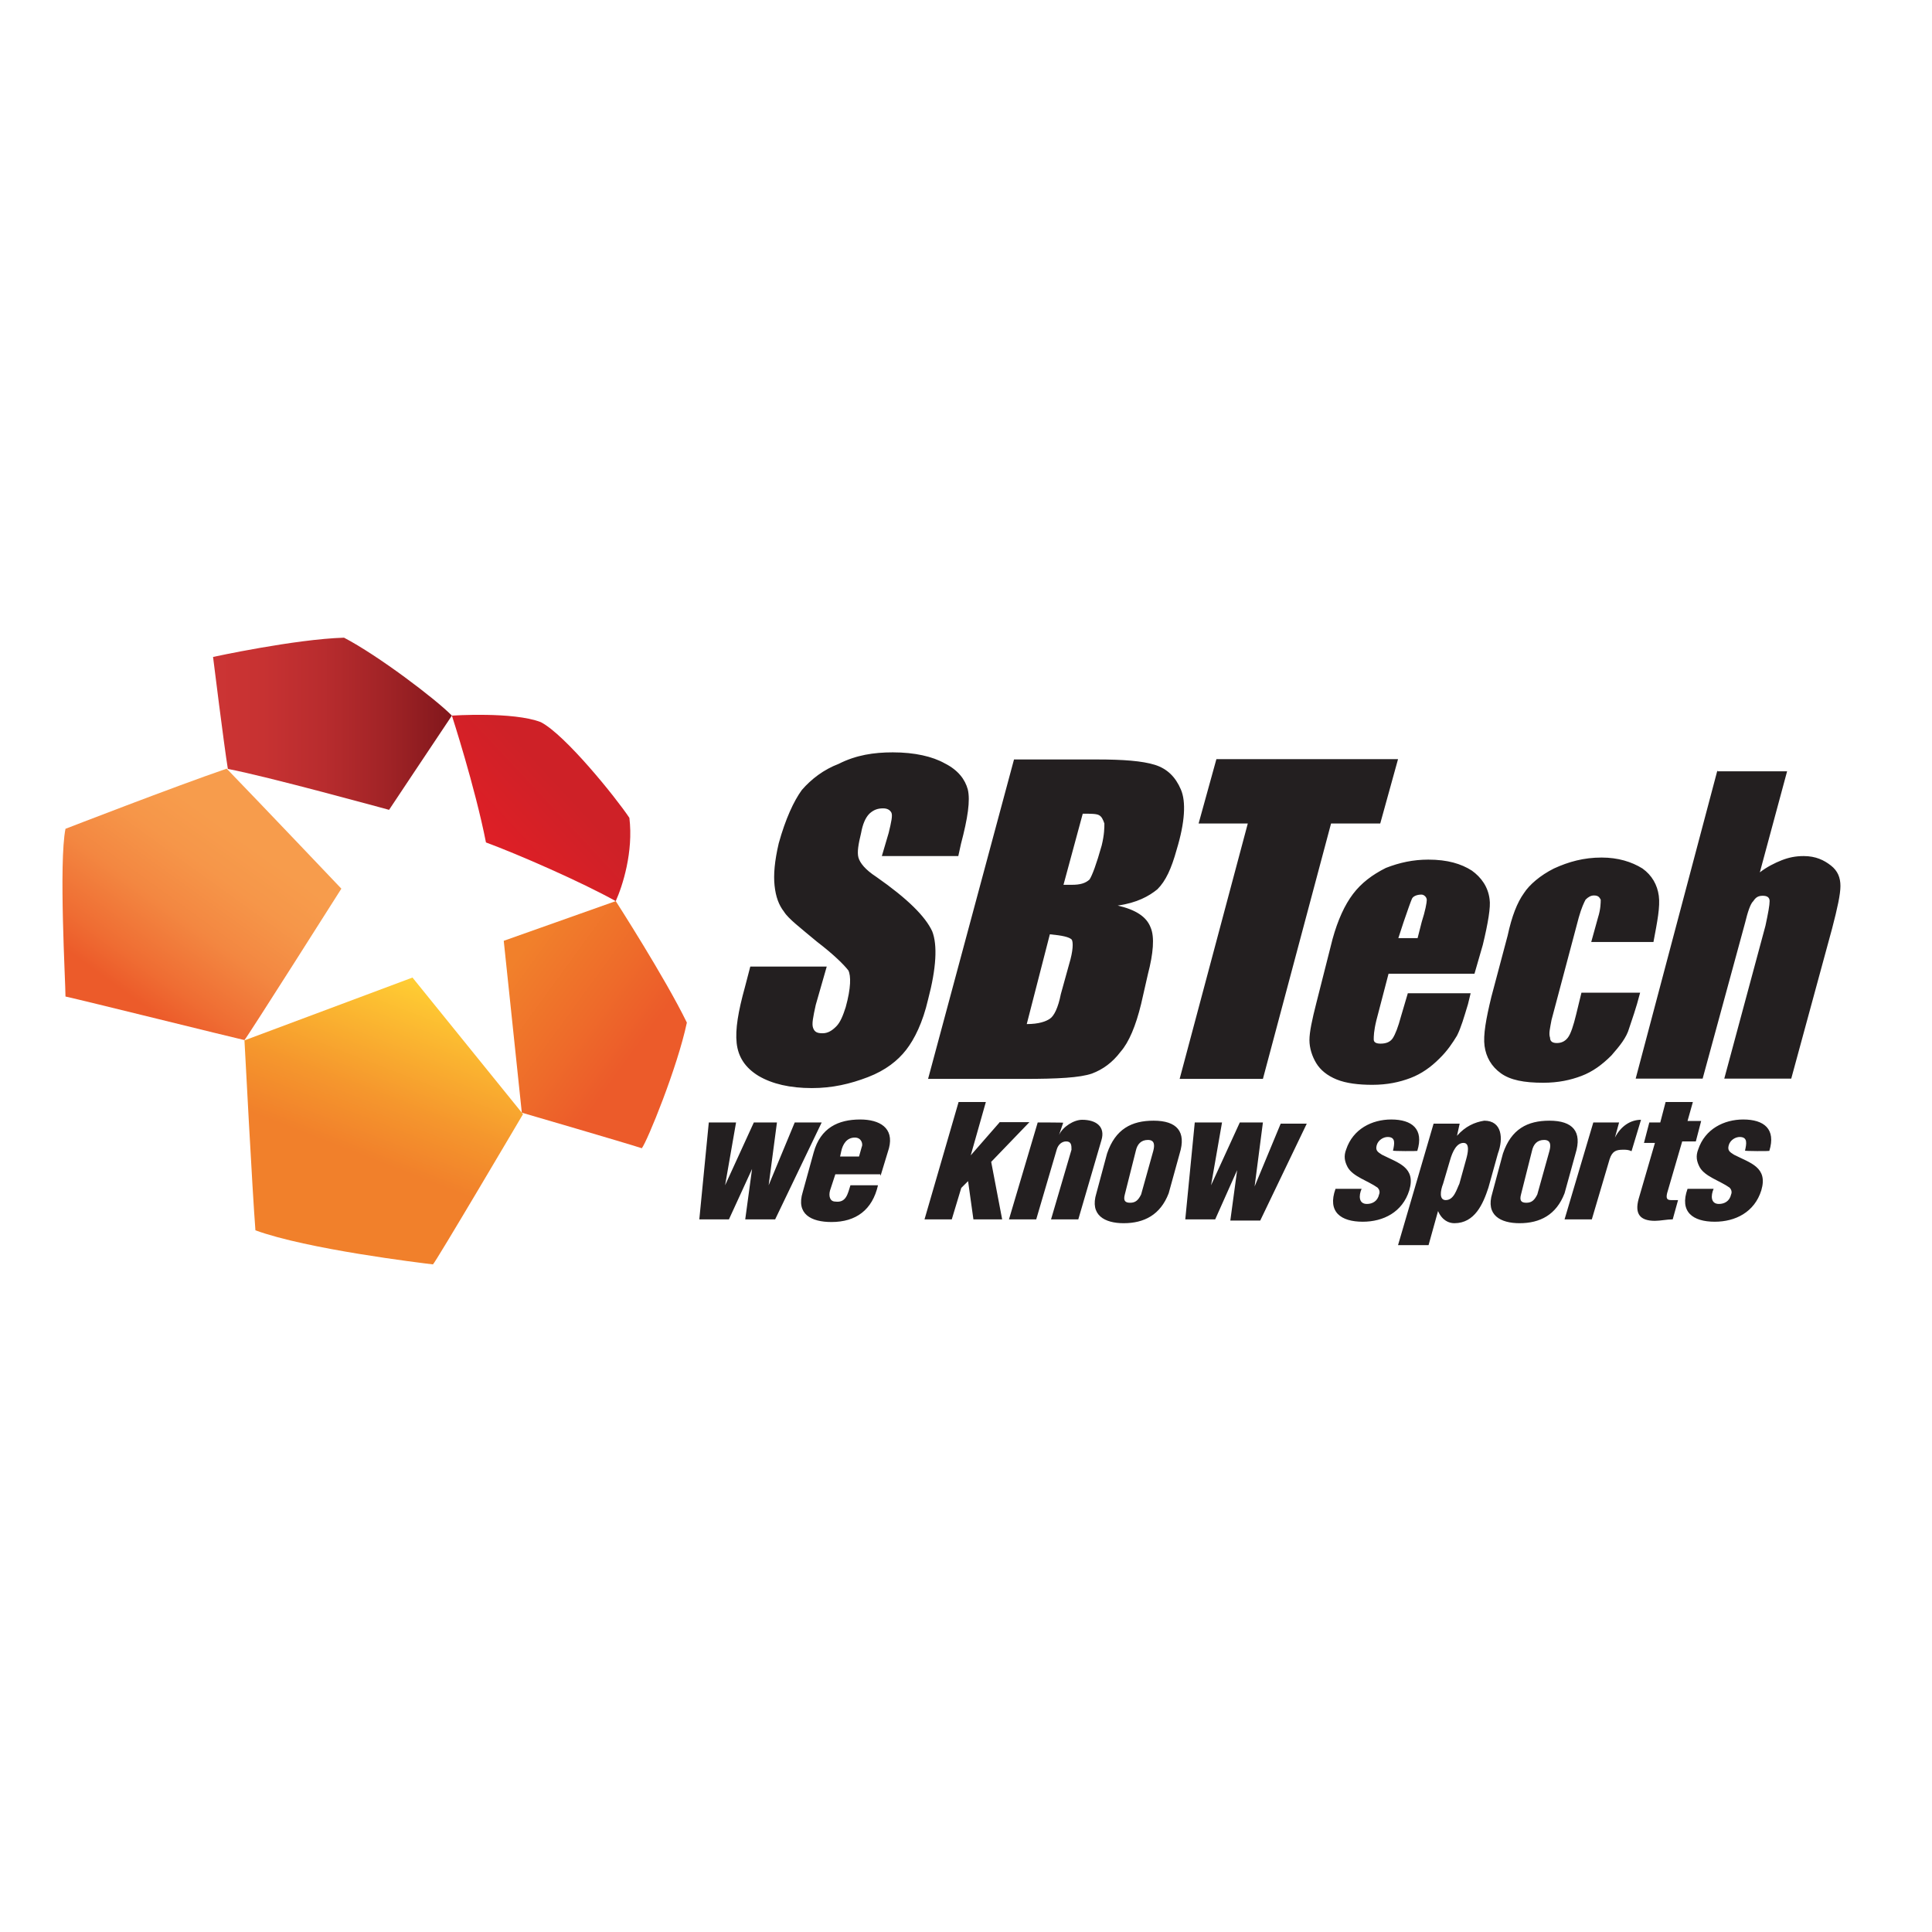 <?xml version="1.0" encoding="utf-8"?>
<!-- Generator: Adobe Illustrator 19.2.1, SVG Export Plug-In . SVG Version: 6.00 Build 0)  -->
<svg version="1.1" id="layer" xmlns="http://www.w3.org/2000/svg" xmlns:xlink="http://www.w3.org/1999/xlink" x="0px" y="0px"
	 viewBox="0 0 652 652" style="enable-background:new 0 0 652 652;" xml:space="preserve">
<style type="text/css">
	.st0{fill:url(#SVGID_1_);}
	.st1{fill:url(#SVGID_2_);}
	.st2{fill:url(#SVGID_3_);}
	.st3{fill:url(#SVGID_4_);}
	.st4{fill:url(#SVGID_5_);}
	.st5{fill:#231F20;}
</style>
<g>
	<g>
		
			<linearGradient id="SVGID_1_" gradientUnits="userSpaceOnUse" x1="71.874" y1="407.765" x2="152.505" y2="407.765" gradientTransform="matrix(1 0 0 -1 0 652)">
			<stop  offset="0" style="stop-color:#CC3434"/>
			<stop  offset="0.209" style="stop-color:#C73232"/>
			<stop  offset="0.461" style="stop-color:#B82C2E"/>
			<stop  offset="0.734" style="stop-color:#A02326"/>
			<stop  offset="1" style="stop-color:#81171C"/>
		</linearGradient>
		<path class="st0" d="M71.9,221.7c0,0,27.6-6,44.2-6.5c11.5,6,30.9,20.7,36.4,26.3c-6.5,9.7-21.2,31.8-21.2,31.8
			s-41.9-11.5-54.4-13.8C75.6,251.6,71.9,221.7,71.9,221.7z"/>
		
			<linearGradient id="SVGID_2_" gradientUnits="userSpaceOnUse" x1="194.738" y1="392.835" x2="168.367" y2="368.184" gradientTransform="matrix(1 0 0 -1 0 652)">
			<stop  offset="0.224" style="stop-color:#CE2127"/>
			<stop  offset="1" style="stop-color:#DD1F26"/>
		</linearGradient>
		<path class="st1" d="M152.5,241.5c0,0,7.8,24,11.5,42.8c11.1,4.1,32.3,13.4,43.8,19.8c2.3-5.1,6-16.6,4.6-28.1
			c-4.6-6.9-21.7-28.1-29.9-32.3C173.2,240.1,152.5,241.5,152.5,241.5z"/>
		
			<linearGradient id="SVGID_3_" gradientUnits="userSpaceOnUse" x1="225.356" y1="287.795" x2="172.615" y2="326.203" gradientTransform="matrix(1 0 0 -1 0 652)">
			<stop  offset="0.224" style="stop-color:#EC5B2A"/>
			<stop  offset="0.534" style="stop-color:#EE6B2A"/>
			<stop  offset="1" style="stop-color:#F1802B"/>
		</linearGradient>
		<path class="st2" d="M170,317.5l37.8-13.4c0,0,16.6,25.8,24,41c-3.2,15.2-13.4,40.1-15.2,42.4c-5.5-1.8-40.5-12-40.5-12L170,317.5
			z"/>
		
			<linearGradient id="SVGID_4_" gradientUnits="userSpaceOnUse" x1="106.831" y1="230.17" x2="141.801" y2="320.174" gradientTransform="matrix(1 0 0 -1 0 652)">
			<stop  offset="0.365" style="stop-color:#F1802B"/>
			<stop  offset="0.575" style="stop-color:#F5962D"/>
			<stop  offset="1" style="stop-color:#FFCD33"/>
		</linearGradient>
		<path class="st3" d="M82.5,351.1l56.7-21.2l37.3,46.1c0,0-29.9,50.7-30.4,50.7c-4.1-0.5-42.4-5.1-59.9-11.5
			C85.2,402.7,82.5,351.1,82.5,351.1z"/>
		
			<linearGradient id="SVGID_5_" gradientUnits="userSpaceOnUse" x1="39.574" y1="318.962" x2="84.29" y2="380.876" gradientTransform="matrix(1 0 0 -1 0 652)">
			<stop  offset="0" style="stop-color:#EC5B2A"/>
			<stop  offset="0.15" style="stop-color:#EF6D33"/>
			<stop  offset="0.42" style="stop-color:#F38741"/>
			<stop  offset="0.662" style="stop-color:#F69649"/>
			<stop  offset="0.853" style="stop-color:#F79C4C"/>
		</linearGradient>
		<path class="st4" d="M22.1,279.7c0,0,36.9-14.3,54.4-20.3c12,12.4,38.7,40.5,38.7,40.5s-31.8,50.2-32.7,51.1
			c-4.1-0.9-54.4-13.4-60.4-14.7C22.1,331.3,19.8,291.2,22.1,279.7z"/>
	</g>
</g>
<path class="st5" d="M301.3,253.9c7.4,0,13.4,1.4,17.5,3.7c4.6,2.3,6.9,5.5,7.8,8.8c0.9,3.7,0,9.7-2.3,18.4l-0.9,4.1h-25.8l2.3-7.8
	c0.9-3.7,1.4-6,0.9-6.9c-0.5-0.9-1.4-1.4-2.8-1.4c-1.8,0-3.2,0.5-4.6,1.8c-1.4,1.4-2.3,3.7-2.8,6.5c-0.9,3.7-1.4,6.5-0.9,8.3
	c0.5,1.8,2.3,4.1,6,6.5c10.6,7.4,16.6,13.4,18.9,18.4c1.8,4.6,1.4,12.4-1.4,23c-1.8,7.8-4.6,13.4-7.4,17s-6.9,6.9-12.9,9.2
	c-6,2.3-12,3.7-18.9,3.7c-7.4,0-13.4-1.4-18-4.1c-4.6-2.8-6.9-6.5-7.4-11.1s0.5-10.6,2.8-18.9l1.8-6.9h25.8l-3.7,12.9
	c-0.9,4.1-1.4,6.5-0.9,7.8c0.5,1.4,1.4,1.8,3.2,1.8s3.2-0.9,4.6-2.3c1.4-1.4,2.3-3.7,3.2-6.5c1.8-6.5,1.8-10.6,0.9-12.4
	c-1.4-1.8-4.6-5.1-10.6-9.7c-5.5-4.6-9.7-7.8-11.1-10.1c-1.8-2.3-2.8-5.1-3.2-8.8s0-8.3,1.4-14.3c2.3-8.3,5.1-14.3,7.8-18
	c3.2-3.7,7.4-6.9,12.4-8.8C288.9,254.8,294.9,253.9,301.3,253.9 M372.7,277.9c-0.5-1.4-0.9-2.3-1.8-2.8c-0.9-0.5-2.8-0.5-5.5-0.5
	l-6.5,24c1.4,0,2.3,0,2.8,0c2.8,0,4.6-0.5,6-1.8c0.9-1.4,2.3-5.1,4.1-11.5C372.7,281.6,372.7,279.3,372.7,277.9 M346.5,345.6
	c4.1,0,6.5-0.9,7.8-1.8c1.4-0.9,2.8-3.7,3.7-8.3l2.8-10.1c1.4-4.6,1.4-7.4,0.9-8.3c-0.9-0.9-3.2-1.4-7.4-1.8L346.5,345.6z
	 M398.5,266.4c1.8,4.1,1.4,11.1-1.4,20.3c-1.8,6.5-3.7,10.6-6.5,13.4c-2.8,2.3-6.9,4.6-13.4,5.5c6,1.4,9.7,3.7,11.1,7.4
	c1.4,3.2,0.9,8.8-0.9,15.7l-2.3,10.1c-1.8,7.4-4.1,12.9-6.9,16.1c-2.8,3.7-6,6-9.7,7.4c-4.1,1.4-11.5,1.8-23,1.8h-32.3l29-107.8
	h28.1c8.8,0,15.2,0.5,19.4,1.8C393.9,259.4,396.7,262.2,398.5,266.4 M410.5,256.2l-6,21.7h16.6l-23,86.2h28.1l23-86.2h16.6l6-21.7
	C471.8,256.2,410.5,256.2,410.5,256.2z M559.8,302.3c-0.5-3.7-2.3-6.9-5.5-9.2c-3.7-2.3-8.3-3.7-13.8-3.7c-6,0-11.1,1.4-16.1,3.7
	c-4.6,2.3-8.3,5.5-10.1,8.3c-2.3,3.2-4.1,7.8-5.5,14.3l-5.5,20.7c-1.8,7.4-2.8,12.9-2.3,16.6c0.5,3.7,2.3,6.9,5.5,9.2
	c3.2,2.3,7.8,3.2,14.3,3.2c5.1,0,9.2-0.9,12.9-2.3c3.7-1.4,6.9-3.7,10.1-6.9c2.8-3.2,5.1-6,6-9.2c0.9-2.8,2.3-6.5,3.7-12h-19.8
	l-1.8,7.4c-0.9,3.7-1.8,6.5-2.8,7.8s-2.3,1.8-3.7,1.8s-2.3-0.5-2.3-1.8c-0.5-1.4,0-3.2,0.5-6l9.2-34.6c0.9-3.2,1.8-5.1,2.3-6
	c0.9-0.9,1.8-1.4,2.8-1.4c1.4,0,1.8,0.5,2.3,1.4c0,0.9,0,3.2-0.9,6l-2.3,8.3H558C559.3,311,560.3,306,559.8,302.3z M500.4,318.9
	l-2.8,9.7h-29l-4.1,15.7c-0.9,3.7-0.9,5.5-0.9,6.5s0.9,1.4,2.3,1.4c1.8,0,3.2-0.5,4.1-1.8c0.9-1.4,1.8-3.7,2.8-7.4l2.3-7.8h21.2
	l-0.9,3.7c-1.4,4.6-2.3,7.8-3.7,10.6c-1.4,2.3-3.2,5.1-6,7.8c-2.8,2.8-6,5.1-9.7,6.5c-3.7,1.4-7.8,2.3-12.9,2.3
	c-4.6,0-8.8-0.5-12-1.8s-5.5-3.2-6.9-5.5c-1.4-2.3-2.3-5.1-2.3-7.8s0.9-6.9,2.3-12.4l5.5-21.7c1.8-6.5,4.1-11.5,6.9-15.2
	s6.5-6.5,11.1-8.8c4.6-1.8,9.2-2.8,14.3-2.8c6.5,0,11.1,1.4,14.7,3.7c3.2,2.3,5.5,5.5,6,9.7C503.1,306,502.2,311.5,500.4,318.9z
	 M481.5,303.7c0-0.9-0.9-1.8-1.8-1.8c-1.4,0-2.8,0.5-3.2,1.4s-1.4,3.7-2.8,7.8l-1.8,5.5h6.5l1.4-5.5
	C481,307.4,481.5,304.6,481.5,303.7z M579.6,259.9L552,364h22.6l14.3-52.5c0.9-3.7,1.8-6.5,2.8-7.4c0.9-1.4,1.8-1.8,3.2-1.8
	c1.4,0,2.3,0.5,2.3,1.8c0,1.4-0.5,4.1-1.4,8.3L581.9,364h22.6l13.8-50.7c1.8-6.9,2.8-11.5,2.8-14.3c0-2.8-0.9-5.1-3.2-6.9
	c-2.3-1.8-5.1-3.2-9.2-3.2c-2.8,0-5.1,0.5-7.4,1.4s-5.1,2.3-7.4,4.1l9.2-34.1h-23.5V259.9z M268.2,378.8l-8.8,21.2l0,0l2.8-21.2
	h-7.8l-9.7,21.2l0,0l3.7-21.2h-9.2l-3.2,32.7H246l7.8-17l0,0l-2.3,17h10.1l15.7-32.7H268.2z M283.4,390.8l0.5-2.3
	c0.5-2.3,1.8-4.6,4.6-4.6c2.3,0,2.8,2.3,2.3,3.2l-0.9,3.2h-6.5V390.8z M297.2,396.7l2.8-9.2c1.8-6.9-3.2-9.7-9.7-9.7
	c-7.4,0-13.4,2.8-15.7,11.1l-3.7,13.4c-2.3,7.4,2.8,10.1,9.7,10.1c8.3,0,13.8-4.1,15.7-12.4H287c-0.9,2.8-1.4,6-5.1,5.5
	c-1.8,0-2.3-1.8-1.8-3.7l1.8-5.5h15.2V396.7z M350.2,378.8l-9.7,32.7h9.2l6.9-23.5c0.5-1.8,1.8-2.8,3.2-2.8c1.8,0,1.8,1.4,1.8,2.8
	l-6.9,23.5h9.2l7.8-26.7c1.4-4.6-1.8-6.9-6.5-6.9c-2.8,0-6.5,2.3-7.8,5.1l0,0l1.4-4.1C358.9,378.8,350.2,378.8,350.2,378.8z
	 M383.3,388.4c0.5-2.3,1.8-3.7,4.1-3.7c2.3,0,2.3,1.8,1.8,3.7l-4.1,14.7c-0.9,1.8-1.8,2.8-3.7,2.8s-2.3-0.9-1.8-2.8L383.3,388.4z
	 M370,402.7c-2.3,7.4,2.8,10.1,9.2,10.1c6.9,0,12.4-2.8,15.2-10.1l3.7-13.4c2.3-7.4-0.9-11.1-8.8-11.1c-7.4,0-12.9,2.8-15.7,11.1
	L370,402.7z M426.2,378.8h-7.8l-9.7,21.2l0,0l3.7-21.2h-9.2l-3.2,32.7h10.1l7.4-16.6l0,0l-2.3,17h10.1l15.7-32.7h-8.8l-8.8,21.2l0,0
	L426.2,378.8z M478.3,388.4c2.3-7.4-1.8-10.6-8.8-10.6c-6.5,0-12.9,3.2-15.2,10.1c-0.9,2.3-0.5,4.1,0.5,6c1.8,3.2,6.9,4.6,10.1,6.9
	c0.5,0.5,0.9,1.4,0.5,2.3c-0.5,2.3-2.3,3.2-4.1,3.2c-2.8,0-2.8-2.8-1.8-5.1h-8.8c-2.8,7.8,1.8,11.1,9.2,11.1
	c6.9,0,13.4-3.2,15.7-10.6c2.3-7.8-3.7-9.2-9.2-12c-1.4-0.9-2.3-1.4-1.8-3.2c0.5-1.8,2.3-2.8,3.7-2.8c2.8,0,2.3,2.3,1.8,4.6
	C470,388.5,478.3,388.5,478.3,388.4z M517,388.4c0.5-2.3,1.8-3.7,4.1-3.7s2.3,1.8,1.8,3.7l-4.1,14.7c-0.9,1.8-1.8,2.8-3.7,2.8
	s-2.3-0.9-1.8-2.8L517,388.4z M503.6,402.7c-2.3,7.4,2.8,10.1,9.2,10.1c6.9,0,12.4-2.8,15.2-10.1l3.7-13.4
	c2.3-7.4-0.9-11.1-8.8-11.1c-7.4,0-12.9,2.8-15.7,11.1L503.6,402.7z M537.7,378.8l-9.7,32.7h9.2l6-20.3c0.9-2.8,2.3-3.2,4.6-3.2
	c0.9,0,1.8,0,2.8,0.5l3.2-10.6c-3.7,0-6.9,2.3-8.8,6l0,0l1.4-5.1C546.4,378.8,537.7,378.8,537.7,378.8z M597.1,388.4
	c2.3-7.4-1.8-10.6-8.8-10.6c-6.5,0-12.9,3.2-15.2,10.1c-0.9,2.3-0.5,4.1,0.5,6c1.8,3.2,6.9,4.6,10.1,6.9c0.5,0.5,0.9,1.4,0.5,2.3
	c-0.5,2.3-2.3,3.2-4.1,3.2c-2.8,0-2.8-2.8-1.8-5.1h-8.8c-2.8,7.8,1.8,11.1,9.2,11.1c6.9,0,13.4-3.2,15.7-10.6
	c2.3-7.8-3.7-9.2-9.2-12c-1.4-0.9-2.3-1.4-1.8-3.2c0.5-1.8,2.3-2.8,3.7-2.8c2.8,0,2.3,2.3,1.8,4.6
	C588.8,388.5,597.1,388.5,597.1,388.4z M337.3,378.8l-9.7,11.1l0,0l5.1-18h-9.2l-11.5,39.6h9.2l3.2-10.6l2.3-2.3l1.8,12.9h9.7
	l-3.7-19.4l12.9-13.4H337.3z M571.3,371.9h-9.2l-1.8,6.9h-3.7l-1.8,6.9h3.7l-5.5,18.9c-1.4,5.1,0.5,7.4,5.5,7.4c1.8,0,4.1-0.5,6-0.5
	l1.8-6.5c-0.9,0-1.4,0-2.3,0c-1.4,0-1.8-0.5-1.4-2.3l5.1-17.5h4.6l1.8-6.9h-4.6L571.3,371.9z M471.8,420.2l12-41h8.8l-0.9,4.1l0,0
	c2.8-3.2,6-4.6,9.2-5.1c6,0,6.5,6,4.6,11.1l-3.2,11.5c-1.8,5.5-4.6,12-11.5,12c-1.8,0-4.1-0.9-5.5-4.1l0,0l-3.2,11.5H471.8z
	 M487.9,405c2.8,0,3.7-3.7,4.6-5.5l2.3-8.3c0.5-1.8,1.4-5.5-0.9-5.5s-3.7,2.8-4.6,6l-2.3,7.8C486.1,401.8,485.6,405,487.9,405z"/>
</svg>
